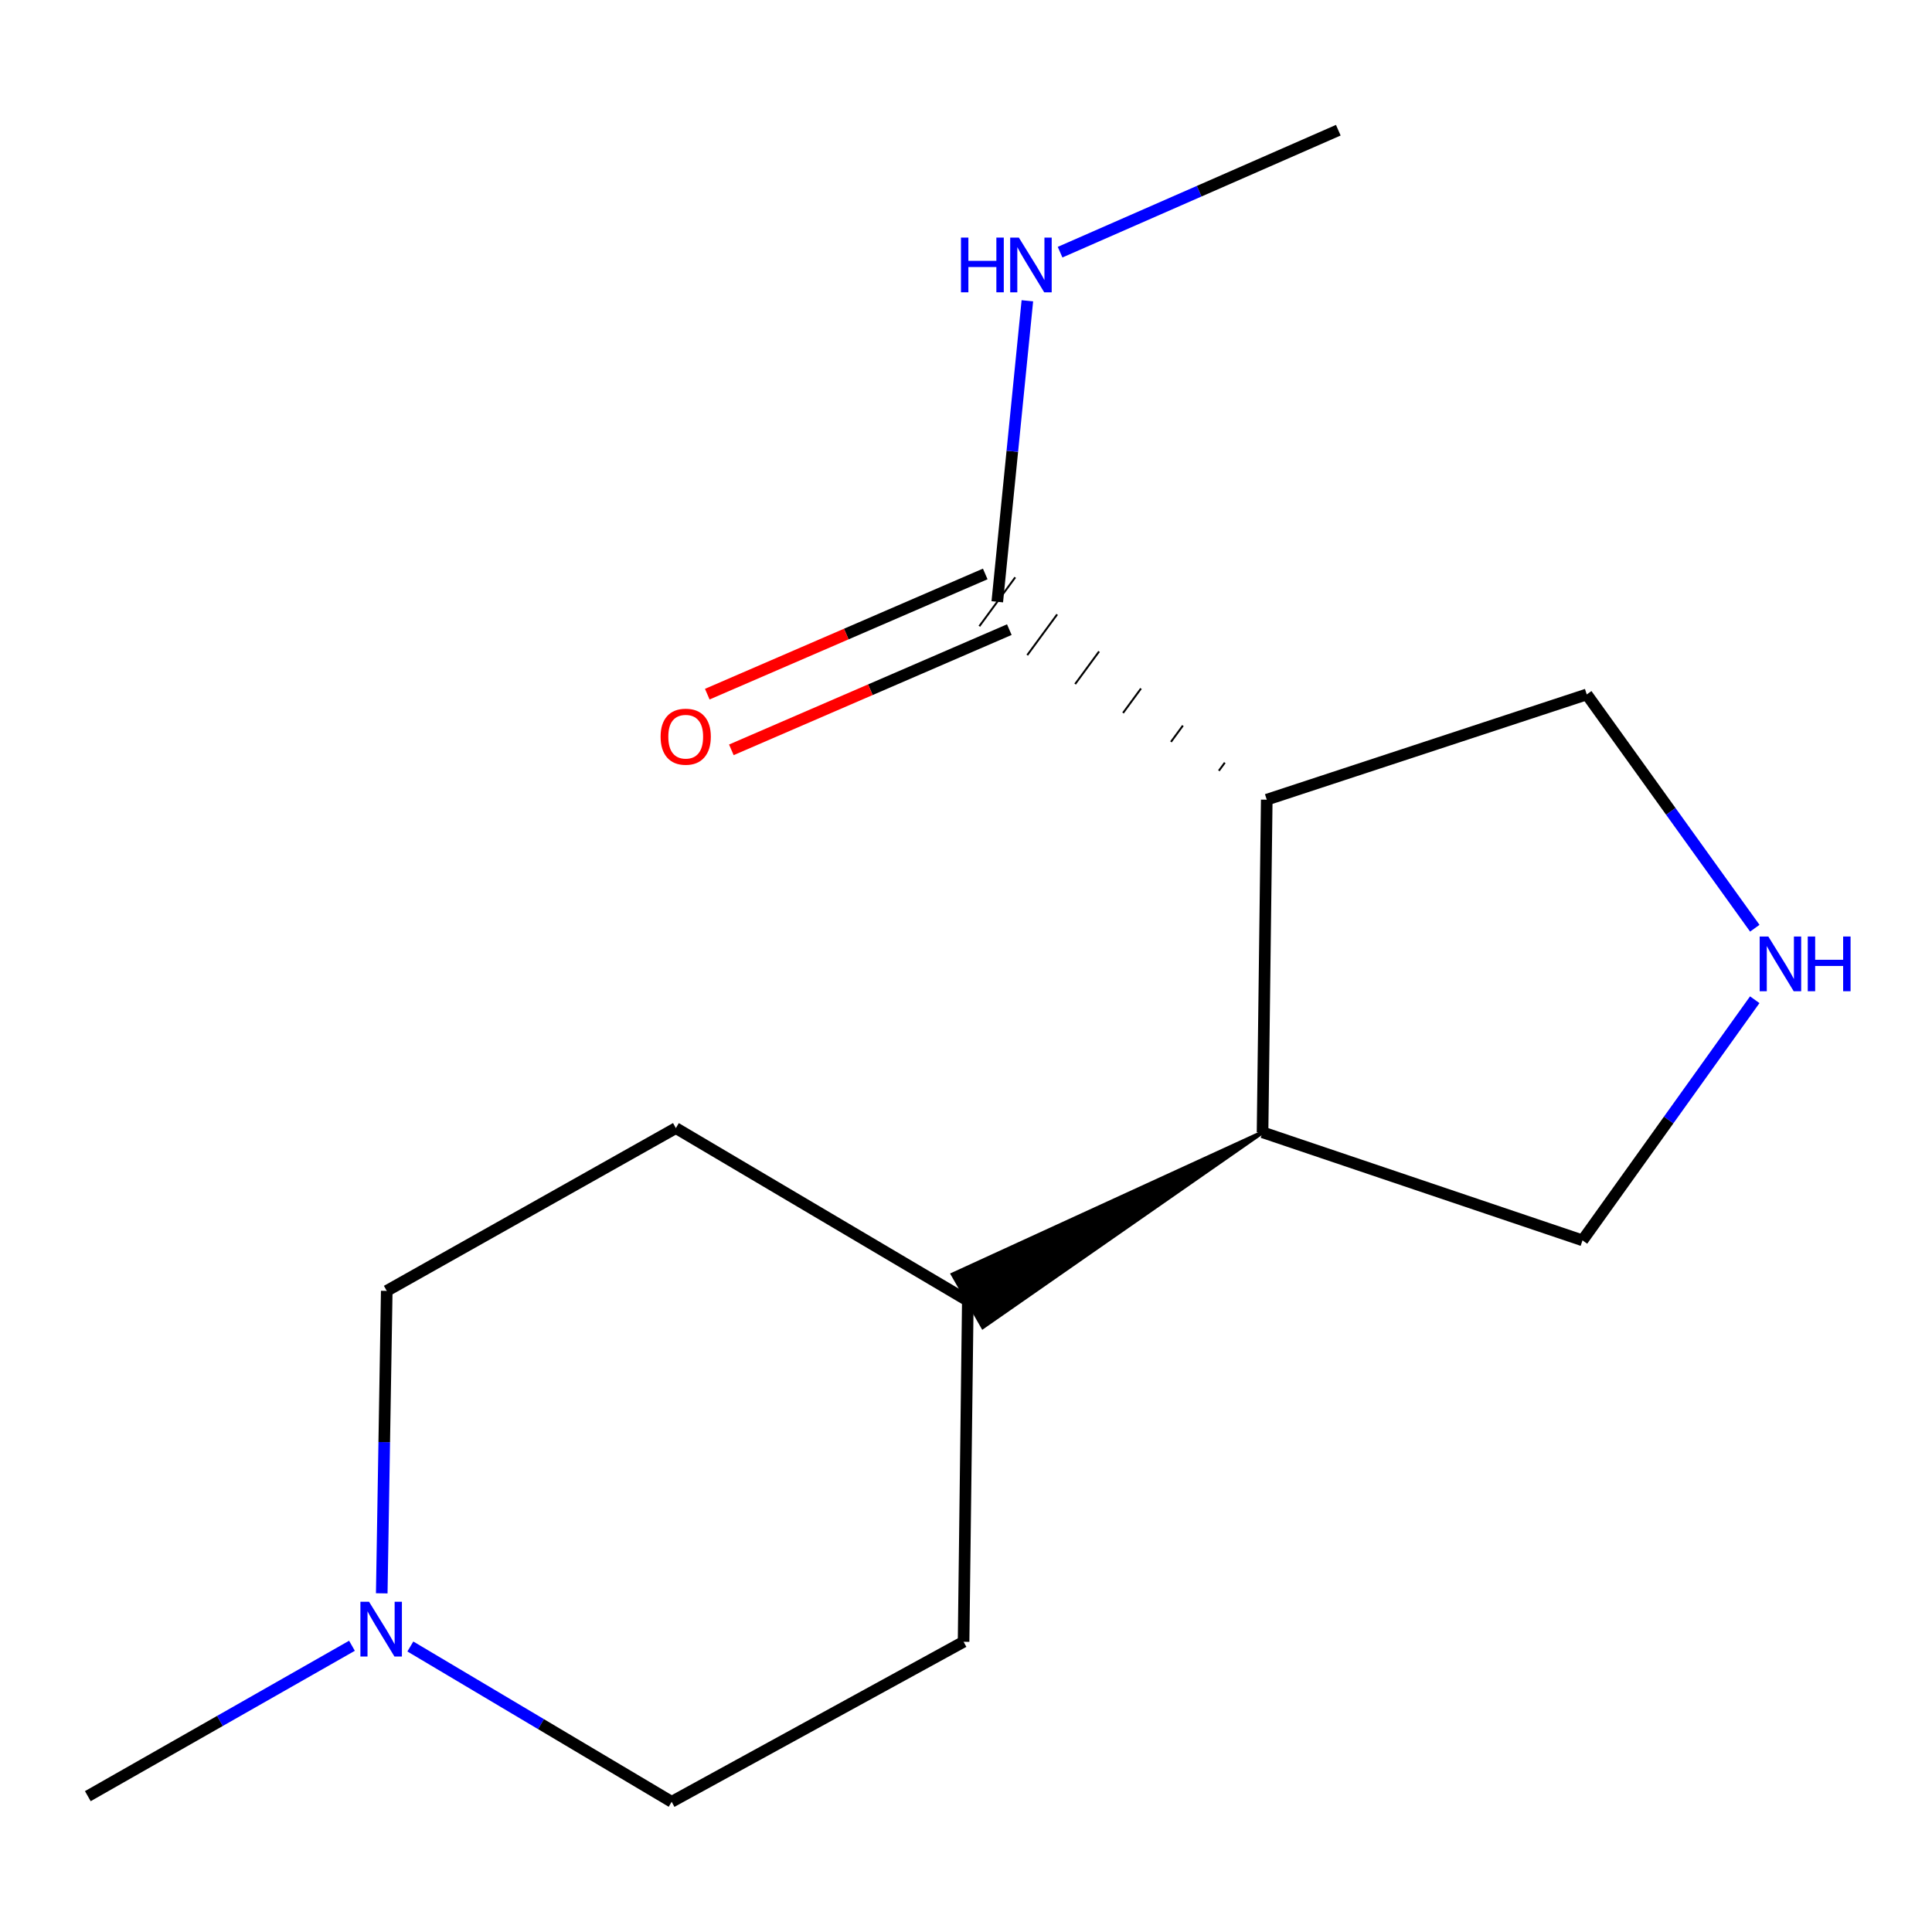<?xml version='1.0' encoding='iso-8859-1'?>
<svg version='1.1' baseProfile='full'
              xmlns='http://www.w3.org/2000/svg'
                      xmlns:rdkit='http://www.rdkit.org/xml'
                      xmlns:xlink='http://www.w3.org/1999/xlink'
                  xml:space='preserve'
width='1000px' height='1000px' viewBox='0 0 1000 1000'>
<!-- END OF HEADER -->
<rect style='opacity:1.0;fill:#FFFFFF;stroke:none' width='1000' height='1000' x='0' y='0'> </rect>
<path class='bond-0' d='M 633.972,394.735 L 630.875,398.953' style='fill:none;fill-rule:evenodd;stroke:#000000;stroke-width:1.0px;stroke-linecap:butt;stroke-linejoin:miter;stroke-opacity:1' />
<path class='bond-0' d='M 612.274,375.554 L 606.079,383.99' style='fill:none;fill-rule:evenodd;stroke:#000000;stroke-width:1.0px;stroke-linecap:butt;stroke-linejoin:miter;stroke-opacity:1' />
<path class='bond-0' d='M 590.576,356.374 L 581.284,369.028' style='fill:none;fill-rule:evenodd;stroke:#000000;stroke-width:1.0px;stroke-linecap:butt;stroke-linejoin:miter;stroke-opacity:1' />
<path class='bond-0' d='M 568.879,337.193 L 556.489,354.065' style='fill:none;fill-rule:evenodd;stroke:#000000;stroke-width:1.0px;stroke-linecap:butt;stroke-linejoin:miter;stroke-opacity:1' />
<path class='bond-0' d='M 547.181,318.013 L 531.693,339.102' style='fill:none;fill-rule:evenodd;stroke:#000000;stroke-width:1.0px;stroke-linecap:butt;stroke-linejoin:miter;stroke-opacity:1' />
<path class='bond-0' d='M 525.483,298.832 L 506.898,324.14' style='fill:none;fill-rule:evenodd;stroke:#000000;stroke-width:1.0px;stroke-linecap:butt;stroke-linejoin:miter;stroke-opacity:1' />
<path class='bond-1' d='M 655.67,413.915 L 653.49,586.085' style='fill:none;fill-rule:evenodd;stroke:#000000;stroke-width:6px;stroke-linecap:butt;stroke-linejoin:miter;stroke-opacity:1' />
<path class='bond-6' d='M 655.67,413.915 L 821.298,359.439' style='fill:none;fill-rule:evenodd;stroke:#000000;stroke-width:6px;stroke-linecap:butt;stroke-linejoin:miter;stroke-opacity:1' />
<path class='bond-5' d='M 509.959,297.076 L 438.022,328.186' style='fill:none;fill-rule:evenodd;stroke:#000000;stroke-width:6px;stroke-linecap:butt;stroke-linejoin:miter;stroke-opacity:1' />
<path class='bond-5' d='M 438.022,328.186 L 366.084,359.295' style='fill:none;fill-rule:evenodd;stroke:#FF0000;stroke-width:6px;stroke-linecap:butt;stroke-linejoin:miter;stroke-opacity:1' />
<path class='bond-5' d='M 522.422,325.896 L 450.484,357.005' style='fill:none;fill-rule:evenodd;stroke:#000000;stroke-width:6px;stroke-linecap:butt;stroke-linejoin:miter;stroke-opacity:1' />
<path class='bond-5' d='M 450.484,357.005 L 378.547,388.114' style='fill:none;fill-rule:evenodd;stroke:#FF0000;stroke-width:6px;stroke-linecap:butt;stroke-linejoin:miter;stroke-opacity:1' />
<path class='bond-7' d='M 516.19,311.486 L 523.977,233.581' style='fill:none;fill-rule:evenodd;stroke:#000000;stroke-width:6px;stroke-linecap:butt;stroke-linejoin:miter;stroke-opacity:1' />
<path class='bond-7' d='M 523.977,233.581 L 531.763,155.677' style='fill:none;fill-rule:evenodd;stroke:#0000FF;stroke-width:6px;stroke-linecap:butt;stroke-linejoin:miter;stroke-opacity:1' />
<path class='bond-4' d='M 653.49,586.085 L 493.156,659.62 L 508.733,686.882 Z' style='fill:#000000;fill-rule:evenodd;fill-opacity:1;stroke:#000000;stroke-width:2px;stroke-linecap:butt;stroke-linejoin:miter;stroke-opacity:1;' />
<path class='bond-12' d='M 653.49,586.085 L 819.1,642.009' style='fill:none;fill-rule:evenodd;stroke:#000000;stroke-width:6px;stroke-linecap:butt;stroke-linejoin:miter;stroke-opacity:1' />
<path class='bond-2' d='M 212.397,852.222 L 280.023,892.413' style='fill:none;fill-rule:evenodd;stroke:#0000FF;stroke-width:6px;stroke-linecap:butt;stroke-linejoin:miter;stroke-opacity:1' />
<path class='bond-2' d='M 280.023,892.413 L 347.649,932.604' style='fill:none;fill-rule:evenodd;stroke:#000000;stroke-width:6px;stroke-linecap:butt;stroke-linejoin:miter;stroke-opacity:1' />
<path class='bond-13' d='M 182.177,851.842 L 113.816,890.766' style='fill:none;fill-rule:evenodd;stroke:#0000FF;stroke-width:6px;stroke-linecap:butt;stroke-linejoin:miter;stroke-opacity:1' />
<path class='bond-13' d='M 113.816,890.766 L 45.455,929.691' style='fill:none;fill-rule:evenodd;stroke:#000000;stroke-width:6px;stroke-linecap:butt;stroke-linejoin:miter;stroke-opacity:1' />
<path class='bond-16' d='M 197.591,824.702 L 198.886,746.43' style='fill:none;fill-rule:evenodd;stroke:#0000FF;stroke-width:6px;stroke-linecap:butt;stroke-linejoin:miter;stroke-opacity:1' />
<path class='bond-16' d='M 198.886,746.43 L 200.18,668.157' style='fill:none;fill-rule:evenodd;stroke:#000000;stroke-width:6px;stroke-linecap:butt;stroke-linejoin:miter;stroke-opacity:1' />
<path class='bond-3' d='M 908.282,480.447 L 864.79,419.943' style='fill:none;fill-rule:evenodd;stroke:#0000FF;stroke-width:6px;stroke-linecap:butt;stroke-linejoin:miter;stroke-opacity:1' />
<path class='bond-3' d='M 864.79,419.943 L 821.298,359.439' style='fill:none;fill-rule:evenodd;stroke:#000000;stroke-width:6px;stroke-linecap:butt;stroke-linejoin:miter;stroke-opacity:1' />
<path class='bond-15' d='M 908.26,517.461 L 863.68,579.735' style='fill:none;fill-rule:evenodd;stroke:#0000FF;stroke-width:6px;stroke-linecap:butt;stroke-linejoin:miter;stroke-opacity:1' />
<path class='bond-15' d='M 863.68,579.735 L 819.1,642.009' style='fill:none;fill-rule:evenodd;stroke:#000000;stroke-width:6px;stroke-linecap:butt;stroke-linejoin:miter;stroke-opacity:1' />
<path class='bond-8' d='M 500.944,673.251 L 349.83,583.904' style='fill:none;fill-rule:evenodd;stroke:#000000;stroke-width:6px;stroke-linecap:butt;stroke-linejoin:miter;stroke-opacity:1' />
<path class='bond-9' d='M 500.944,673.251 L 498.747,849.781' style='fill:none;fill-rule:evenodd;stroke:#000000;stroke-width:6px;stroke-linecap:butt;stroke-linejoin:miter;stroke-opacity:1' />
<path class='bond-14' d='M 548.699,130.524 L 620.701,98.96' style='fill:none;fill-rule:evenodd;stroke:#0000FF;stroke-width:6px;stroke-linecap:butt;stroke-linejoin:miter;stroke-opacity:1' />
<path class='bond-14' d='M 620.701,98.96 L 692.703,67.396' style='fill:none;fill-rule:evenodd;stroke:#000000;stroke-width:6px;stroke-linecap:butt;stroke-linejoin:miter;stroke-opacity:1' />
<path class='bond-11' d='M 349.83,583.904 L 200.18,668.157' style='fill:none;fill-rule:evenodd;stroke:#000000;stroke-width:6px;stroke-linecap:butt;stroke-linejoin:miter;stroke-opacity:1' />
<path class='bond-10' d='M 498.747,849.781 L 347.649,932.604' style='fill:none;fill-rule:evenodd;stroke:#000000;stroke-width:6px;stroke-linecap:butt;stroke-linejoin:miter;stroke-opacity:1' />
<path  class='atom-3' d='M 191.025 829.08
L 200.305 844.08
Q 201.225 845.56, 202.705 848.24
Q 204.185 850.92, 204.265 851.08
L 204.265 829.08
L 208.025 829.08
L 208.025 857.4
L 204.145 857.4
L 194.185 841
Q 193.025 839.08, 191.785 836.88
Q 190.585 834.68, 190.225 834
L 190.225 857.4
L 186.545 857.4
L 186.545 829.08
L 191.025 829.08
' fill='#0000FF'/>
<path  class='atom-4' d='M 915.287 484.741
L 924.567 499.741
Q 925.487 501.221, 926.967 503.901
Q 928.447 506.581, 928.527 506.741
L 928.527 484.741
L 932.287 484.741
L 932.287 513.061
L 928.407 513.061
L 918.447 496.661
Q 917.287 494.741, 916.047 492.541
Q 914.847 490.341, 914.487 489.661
L 914.487 513.061
L 910.807 513.061
L 910.807 484.741
L 915.287 484.741
' fill='#0000FF'/>
<path  class='atom-4' d='M 935.687 484.741
L 939.527 484.741
L 939.527 496.781
L 954.007 496.781
L 954.007 484.741
L 957.847 484.741
L 957.847 513.061
L 954.007 513.061
L 954.007 499.981
L 939.527 499.981
L 939.527 513.061
L 935.687 513.061
L 935.687 484.741
' fill='#0000FF'/>
<path  class='atom-6' d='M 341.923 381.306
Q 341.923 374.506, 345.283 370.706
Q 348.643 366.906, 354.923 366.906
Q 361.203 366.906, 364.563 370.706
Q 367.923 374.506, 367.923 381.306
Q 367.923 388.186, 364.523 392.106
Q 361.123 395.986, 354.923 395.986
Q 348.683 395.986, 345.283 392.106
Q 341.923 388.226, 341.923 381.306
M 354.923 392.786
Q 359.243 392.786, 361.563 389.906
Q 363.923 386.986, 363.923 381.306
Q 363.923 375.746, 361.563 372.946
Q 359.243 370.106, 354.923 370.106
Q 350.603 370.106, 348.243 372.906
Q 345.923 375.706, 345.923 381.306
Q 345.923 387.026, 348.243 389.906
Q 350.603 392.786, 354.923 392.786
' fill='#FF0000'/>
<path  class='atom-8' d='M 497.397 122.976
L 501.237 122.976
L 501.237 135.016
L 515.717 135.016
L 515.717 122.976
L 519.557 122.976
L 519.557 151.296
L 515.717 151.296
L 515.717 138.216
L 501.237 138.216
L 501.237 151.296
L 497.397 151.296
L 497.397 122.976
' fill='#0000FF'/>
<path  class='atom-8' d='M 527.357 122.976
L 536.637 137.976
Q 537.557 139.456, 539.037 142.136
Q 540.517 144.816, 540.597 144.976
L 540.597 122.976
L 544.357 122.976
L 544.357 151.296
L 540.477 151.296
L 530.517 134.896
Q 529.357 132.976, 528.117 130.776
Q 526.917 128.576, 526.557 127.896
L 526.557 151.296
L 522.877 151.296
L 522.877 122.976
L 527.357 122.976
' fill='#0000FF'/>
</svg>
